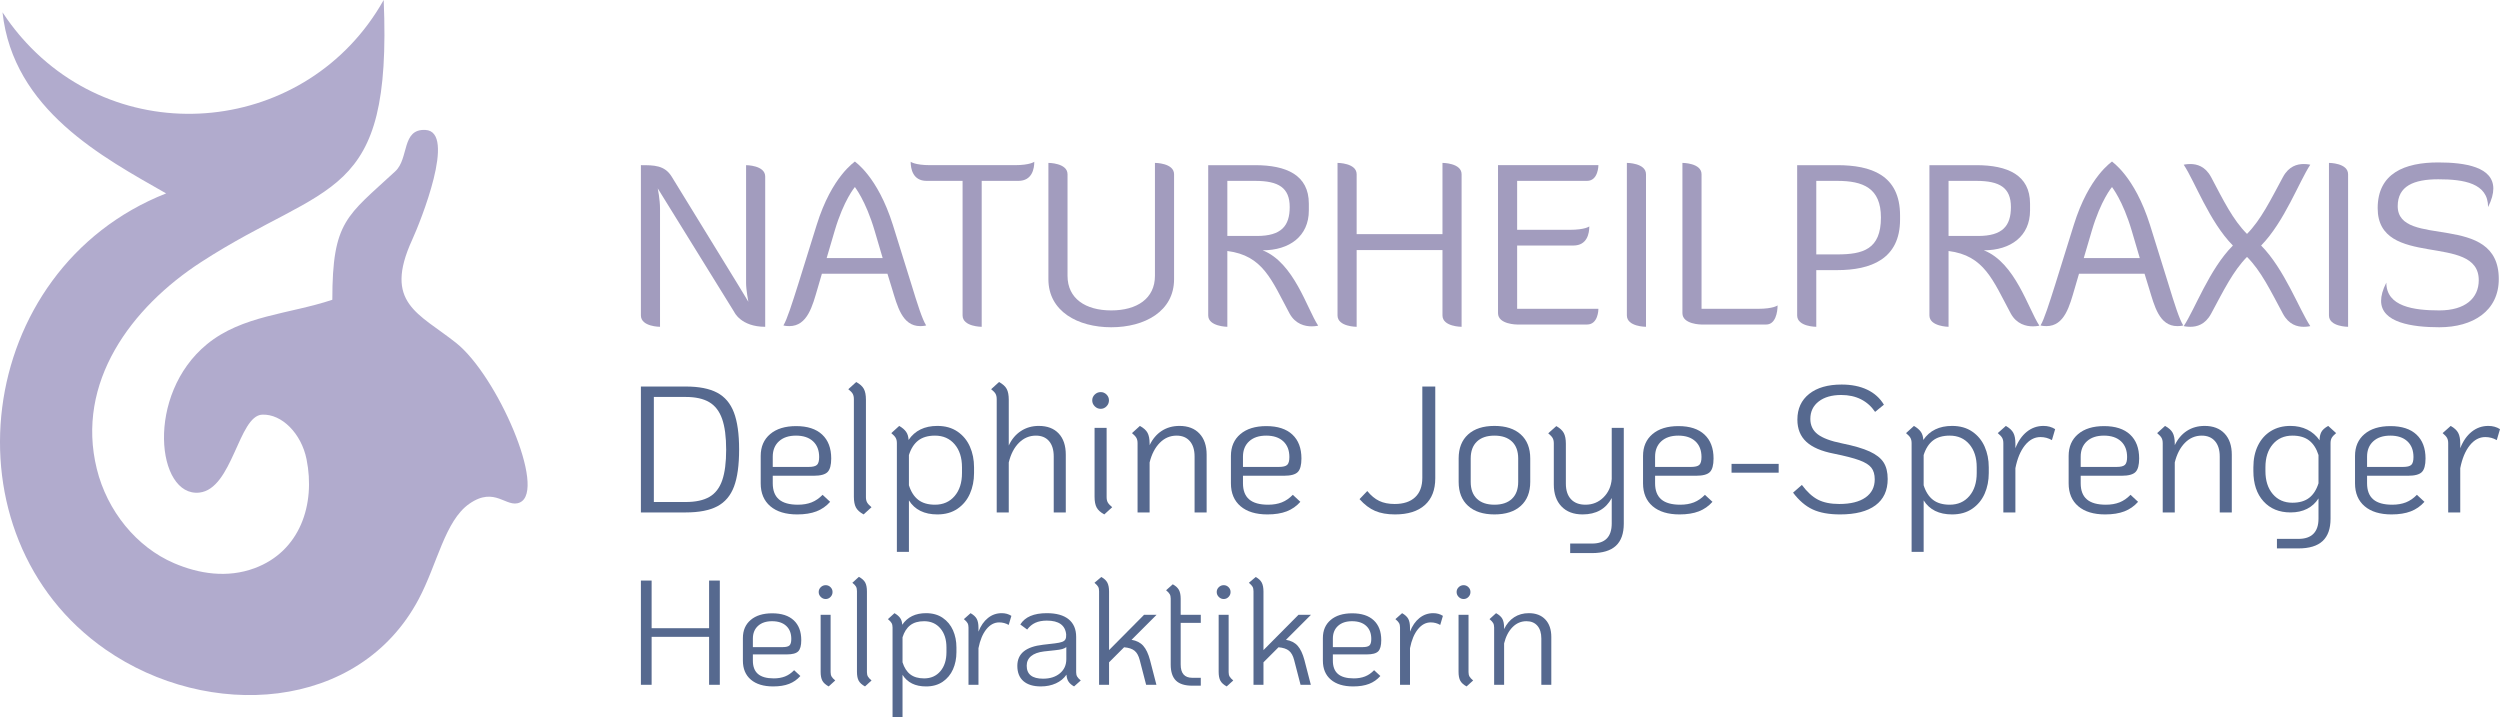 <?xml version="1.0" encoding="UTF-8"?>
<!-- Creator: CorelDRAW 2021.5 -->
<svg xmlns="http://www.w3.org/2000/svg" xmlns:xlink="http://www.w3.org/1999/xlink" xmlns:xodm="http://www.corel.com/coreldraw/odm/2003" xml:space="preserve" width="125.564mm" height="36.032mm" version="1.1" shape-rendering="geometricPrecision" text-rendering="geometricPrecision" image-rendering="optimizeQuality" fill-rule="evenodd" clip-rule="evenodd" viewBox="0 0 12556.4 3603.19">
 <g id="Ebene_x0020_1">
  <g id="_2115608447216">
   <path fill="#B1ABCD" d="M12.58 61.75c1.7,2.59 3.43,5.13 5.14,7.7 23.89,36.09 49.81,70.72 77.61,103.71l3.26 3.85c3.15,3.71 6.31,7.42 9.51,11.08 507.19,583.62 1438.86,485.34 1817.92,-186.17l1.16 -1.91c42.52,1019.96 -278.94,903.12 -916.16,1315.72 -352.5,228.23 -631.81,605.22 -524.81,1039.39 51.99,210.92 199.13,392.43 387.8,473.4 124.85,53.58 267.24,76.17 404.7,25.25 228.09,-84.49 306.82,-319.95 260.93,-547.28 -26.02,-128.92 -124.05,-228.4 -223.13,-223.81 -118.72,5.5 -148.26,373.22 -315.24,391.4 -214.23,23.33 -272.1,-491.33 38.65,-745.57 176.8,-144.66 412.3,-150.54 629.23,-222.85 0,-396.67 73.13,-419.86 316.34,-645.42 69.75,-64.68 30.27,-213.67 151.18,-207.6 157.71,7.9 -24.94,460.96 -66.8,552.48 -145.3,317.65 33.25,367.99 220.86,517.07 206.41,164.03 456.76,739.74 320.42,801.47 -68.07,30.82 -123.96,-84.35 -254.33,6.86 -122,85.36 -160.1,301.34 -253.55,477.86 -300.55,567.7 -1059.1,610.68 -1572.35,254.37 -822.36,-570.88 -665.03,-1908.84 303.39,-2291.39 -317.18,-181.22 -768.06,-418.91 -821.73,-909.61z"></path>
   <path fill="#56698F" fill-rule="nonzero" d="M3218.95 1941.31l224.97 0c66.25,0 118.8,10.24 157.65,30.72 38.85,20.48 67.01,53.61 84.48,99.39 17.47,45.77 26.2,107.81 26.2,186.11 0,78.91 -8.58,141.1 -25.75,186.57 -17.16,45.48 -45.17,78.45 -84.02,98.93 -38.85,20.48 -91.71,30.72 -158.56,30.72l-224.97 0 0 -632.44zm224.97 580.04c49.99,0 89.74,-8.58 119.26,-25.75 29.51,-17.17 50.89,-44.87 64.14,-83.12 13.25,-38.25 19.88,-89.6 19.88,-154.04 0,-64.45 -6.78,-115.95 -20.33,-154.5 -13.55,-38.55 -35.08,-66.56 -64.6,-84.02 -29.51,-17.47 -68.96,-26.2 -118.35,-26.2l-159.92 0 0 527.63 159.92 0z"></path>
   <path id="_1" fill="#56698F" fill-rule="nonzero" d="M4007.69 2534.9c25.9,0 48.79,-3.91 68.66,-11.74 19.88,-7.84 38.25,-20.48 55.12,-37.95l37.94 35.23c-19.27,21.69 -42.16,37.65 -68.66,47.89 -26.5,10.24 -58.73,15.36 -96.67,15.36 -57.83,0 -102.85,-13.7 -135.08,-41.11 -32.22,-27.41 -48.33,-65.8 -48.33,-115.19l0 -137.33c0,-46.38 15.81,-82.97 47.43,-109.78 31.62,-26.8 75.14,-40.2 130.55,-40.2 56.62,0 100.14,14.15 130.56,42.46 30.41,28.31 45.62,68.37 45.62,120.17 0,33.12 -6.17,55.86 -18.52,68.21 -12.35,12.35 -35.38,18.52 -69.11,18.52l-206 0 0 37.95c0,36.14 10.39,63.09 31.17,80.86 20.78,17.77 52.55,26.65 95.32,26.65zm-9.94 -346.94c-36.14,0 -64.6,9.49 -85.38,28.46 -20.78,18.98 -31.17,44.73 -31.17,77.25l0 51.5 180.7 0c20.48,0 34.33,-3.46 41.56,-10.39 7.23,-6.93 10.84,-20.03 10.84,-39.3 0,-33.73 -10.24,-60.08 -30.72,-79.06 -20.48,-18.97 -49.09,-28.46 -85.83,-28.46z"></path>
   <path id="_2" fill="#56698F" fill-rule="nonzero" d="M4337.46 2583.69c-18.67,-10.24 -31.47,-21.84 -38.4,-34.79 -6.93,-12.95 -10.39,-30.86 -10.39,-53.75l0 -489.69c0,-11.44 -1.96,-20.63 -5.87,-27.56 -3.92,-6.92 -11.3,-14.6 -22.14,-23.03l39.75 -36.14c18.68,10.24 31.48,21.83 38.4,34.78 6.93,12.95 10.39,30.87 10.39,53.76l0 489.68c0,10.85 1.96,19.73 5.88,26.66 3.91,6.92 11.29,14.9 22.13,23.94l-39.75 36.14z"></path>
   <path id="_3" fill="#56698F" fill-rule="nonzero" d="M4707.88 2139.18c39.76,0 73.49,9.48 101.19,28.46 27.71,18.97 48.49,44.12 62.34,75.44 13.86,31.32 20.78,65.95 20.78,103.9l0 28.91c0,37.94 -6.92,72.58 -20.78,103.9 -13.85,31.32 -34.63,56.47 -62.34,75.44 -27.7,18.97 -61.43,28.46 -101.19,28.46 -65.65,0 -113.23,-23.49 -142.75,-70.47l0 258.39 -60.53 0 0 -545.7c0,-10.84 -1.96,-19.73 -5.87,-26.65 -3.92,-6.93 -11.3,-14.91 -22.14,-23.94l39.75 -36.14c15.66,9.03 27.26,18.97 34.79,29.81 7.53,10.84 11.59,24.39 12.2,40.66 31.92,-46.98 80.1,-70.47 144.55,-70.47zm123.78 207.8c0,-48.19 -12.35,-86.74 -37.04,-115.65 -24.7,-28.91 -57.53,-43.37 -98.48,-43.37 -34.94,0 -62.95,8.14 -84.03,24.4 -21.08,16.26 -36.74,40.65 -46.98,73.18l0 151.78c10.24,32.53 25.9,56.92 46.98,73.19 21.08,16.26 49.09,24.39 84.03,24.39 40.95,0 73.78,-14.46 98.48,-43.37 24.69,-28.91 37.04,-67.46 37.04,-115.64l0 -28.91z"></path>
   <path id="_4" fill="#56698F" fill-rule="nonzero" d="M5217.44 2139.18c42.77,0 76.05,12.64 99.84,37.94 23.79,25.3 35.69,60.84 35.69,106.61l0 290.02 -60.54 0 0 -280.98c0,-33.13 -7.83,-58.88 -23.49,-77.25 -15.66,-18.37 -37.64,-27.56 -65.95,-27.56 -32.53,0 -60.84,11.9 -84.93,35.69 -24.09,23.79 -41.26,56.77 -51.5,98.93l0 251.17 -60.53 0 0 -568.29c0,-11.44 -1.96,-20.63 -5.87,-27.56 -3.92,-6.92 -11.3,-14.6 -22.14,-23.03l39.75 -36.14c18.68,10.24 31.48,21.83 38.4,34.78 6.93,12.95 10.39,30.87 10.39,53.76l0 230.39c14.46,-31.33 34.79,-55.57 60.99,-72.73 26.2,-17.17 56.16,-25.75 89.89,-25.75z"></path>
   <path id="_5" fill="#56698F" fill-rule="nonzero" d="M5528.24 2053.35c-11.44,0 -21.38,-4.22 -29.81,-12.65 -8.44,-8.44 -12.65,-18.37 -12.65,-29.82 0,-11.44 4.21,-21.23 12.65,-29.36 8.43,-8.13 18.37,-12.2 29.81,-12.2 11.45,0 21.23,4.07 29.36,12.2 8.14,8.13 12.2,17.92 12.2,29.36 0,11.45 -4.06,21.38 -12.2,29.82 -8.13,8.43 -17.91,12.65 -29.36,12.65zm18.07 530.34c-18.67,-10.24 -31.47,-21.84 -38.4,-34.79 -6.92,-12.95 -10.39,-30.86 -10.39,-53.75l0 -346.04 60.54 0 0 347.84c0,10.85 1.95,19.73 5.87,26.66 3.91,6.92 11.29,14.9 22.13,23.94l-39.75 36.14z"></path>
   <path id="_6" fill="#56698F" fill-rule="nonzero" d="M5923.97 2139.18c42.76,0 76.19,12.8 100.29,38.39 24.09,25.6 36.14,60.99 36.14,106.16l0 290.02 -60.54 0 0 -280.98c0,-33.13 -7.98,-58.88 -23.94,-77.25 -15.96,-18.37 -38.1,-27.56 -66.41,-27.56 -32.52,0 -60.68,12.05 -84.47,36.14 -23.79,24.1 -40.81,56.92 -51.05,98.48l0 251.17 -60.53 0 0 -347.84c0,-10.84 -1.96,-19.73 -5.87,-26.65 -3.92,-6.93 -11.3,-14.91 -22.14,-23.94l39.75 -36.14c18.68,10.24 31.48,21.83 38.4,34.78 6.93,12.95 10.39,30.87 10.39,53.76l0 8.13c15.06,-31.32 35.39,-55.26 60.99,-71.83 25.6,-16.56 55.26,-24.84 88.99,-24.84z"></path>
   <path id="_7" fill="#56698F" fill-rule="nonzero" d="M6369.39 2534.9c25.9,0 48.79,-3.91 68.66,-11.74 19.88,-7.84 38.25,-20.48 55.12,-37.95l37.94 35.23c-19.27,21.69 -42.16,37.65 -68.66,47.89 -26.5,10.24 -58.73,15.36 -96.67,15.36 -57.83,0 -102.85,-13.7 -135.08,-41.11 -32.22,-27.41 -48.33,-65.8 -48.33,-115.19l0 -137.33c0,-46.38 15.81,-82.97 47.43,-109.78 31.62,-26.8 75.14,-40.2 130.55,-40.2 56.62,0 100.14,14.15 130.56,42.46 30.41,28.31 45.62,68.37 45.62,120.17 0,33.12 -6.17,55.86 -18.52,68.21 -12.35,12.35 -35.38,18.52 -69.11,18.52l-206 0 0 37.95c0,36.14 10.39,63.09 31.17,80.86 20.78,17.77 52.55,26.65 95.32,26.65zm-9.94 -346.94c-36.14,0 -64.6,9.49 -85.38,28.46 -20.78,18.98 -31.17,44.73 -31.17,77.25l0 51.5 180.7 0c20.48,0 34.33,-3.46 41.56,-10.39 7.23,-6.93 10.84,-20.03 10.84,-39.3 0,-33.73 -10.24,-60.08 -30.72,-79.06 -20.48,-18.97 -49.09,-28.46 -85.83,-28.46z"></path>
   <path id="_8" fill="#56698F" fill-rule="nonzero" d="M7006.34 2583.69c-39.15,0 -72.43,-5.87 -99.83,-17.62 -27.41,-11.74 -53.46,-31.47 -78.16,-59.18l38.85 -40.65c18.68,22.88 38.7,39.45 60.09,49.69 21.38,10.24 47.13,15.36 77.24,15.36 44.57,0 78.91,-11.3 103,-33.88 24.09,-22.59 36.14,-54.97 36.14,-97.13l0 -458.97 65.05 0 0 460.78c0,58.42 -17.47,103.3 -52.4,134.62 -34.94,31.32 -84.93,46.98 -149.98,46.98z"></path>
   <path id="_9" fill="#56698F" fill-rule="nonzero" d="M7505.96 2583.69c-56.62,0 -100.74,-14.31 -132.36,-42.92 -31.62,-28.61 -47.43,-68.81 -47.43,-120.61l0 -117.45c0,-51.8 15.81,-92.01 47.43,-120.62 31.62,-28.61 75.74,-42.91 132.36,-42.91 56.62,0 100.74,14.3 132.36,42.91 31.62,28.61 47.43,68.82 47.43,120.62l0 117.45c0,51.8 -15.81,92 -47.43,120.61 -31.62,28.61 -75.74,42.92 -132.36,42.92zm0 -48.79c37.95,0 67.31,-9.94 88.09,-29.81 20.78,-19.88 31.17,-48.19 31.17,-84.93l0 -117.45c0,-36.75 -10.39,-65.05 -31.17,-84.93 -20.78,-19.88 -50.14,-29.82 -88.09,-29.82 -37.94,0 -67.31,9.94 -88.09,29.82 -20.78,19.88 -31.17,48.18 -31.17,84.93l0 117.45c0,36.74 10.39,65.05 31.17,84.93 20.78,19.87 50.15,29.81 88.09,29.81z"></path>
   <path id="_10" fill="#56698F" fill-rule="nonzero" d="M8155.57 2149.11l0 480.66c0,49.99 -13.26,87.18 -39.76,111.58 -26.5,24.39 -66.55,36.59 -120.16,36.59l-109.32 0 0 -47.89 109.32 0c66.25,0 99.38,-33.73 99.38,-101.19l0 -127.39c-29.51,54.81 -78.3,82.22 -146.36,82.22 -45.18,0 -80.56,-13.4 -106.16,-40.21 -25.6,-26.8 -38.4,-63.39 -38.4,-109.77l0 -206.9c0,-10.84 -1.96,-19.72 -5.87,-26.65 -3.92,-6.93 -11.29,-14.91 -22.14,-23.94l40.66 -36.14c18.07,10.24 30.57,21.83 37.5,34.78 6.92,12.95 10.39,30.87 10.39,53.76l0 200.57c0,33.73 8.58,59.78 25.74,78.15 17.17,18.37 41.41,27.56 72.73,27.56 35.54,0 65.66,-12.2 90.35,-36.59 24.7,-24.39 38.55,-55.26 41.56,-92.61l0 -256.59 60.54 0z"></path>
   <path id="_11" fill="#56698F" fill-rule="nonzero" d="M8439.26 2534.9c25.9,0 48.79,-3.91 68.66,-11.74 19.88,-7.84 38.25,-20.48 55.12,-37.95l37.94 35.23c-19.27,21.69 -42.16,37.65 -68.66,47.89 -26.5,10.24 -58.73,15.36 -96.67,15.36 -57.83,0 -102.85,-13.7 -135.08,-41.11 -32.22,-27.41 -48.33,-65.8 -48.33,-115.19l0 -137.33c0,-46.38 15.81,-82.97 47.43,-109.78 31.62,-26.8 75.14,-40.2 130.55,-40.2 56.62,0 100.14,14.15 130.56,42.46 30.41,28.31 45.62,68.37 45.62,120.17 0,33.12 -6.17,55.86 -18.52,68.21 -12.35,12.35 -35.38,18.52 -69.11,18.52l-206 0 0 37.95c0,36.14 10.39,63.09 31.17,80.86 20.78,17.77 52.55,26.65 95.32,26.65zm-9.94 -346.94c-36.14,0 -64.6,9.49 -85.38,28.46 -20.78,18.98 -31.17,44.73 -31.17,77.25l0 51.5 180.7 0c20.48,0 34.33,-3.46 41.56,-10.39 7.23,-6.93 10.84,-20.03 10.84,-39.3 0,-33.73 -10.24,-60.08 -30.72,-79.06 -20.48,-18.97 -49.09,-28.46 -85.83,-28.46z"></path>
   <polygon id="_12" fill="#56698F" fill-rule="nonzero" points="8696.75,2329.81 8933.46,2329.81 8933.46,2374.08 8696.75,2374.08 "></polygon>
   <path id="_13" fill="#56698F" fill-rule="nonzero" d="M9241.54 2583.69c-55.41,0 -101.03,-8.28 -136.87,-24.85 -35.84,-16.56 -68.82,-44.72 -98.93,-84.47l44.27 -38.85c25.9,34.93 52.85,59.63 80.86,74.08 28.01,14.46 63.69,21.69 107.06,21.69 56.62,0 100.44,-10.85 131.46,-32.53 31.02,-21.68 46.53,-52.1 46.53,-91.25 0,-24.7 -5.73,-44.27 -17.17,-58.73 -11.44,-14.45 -31.62,-26.95 -60.53,-37.49 -28.91,-10.54 -71.68,-21.53 -128.3,-32.98 -62.04,-12.04 -107.96,-31.92 -137.78,-59.63 -29.81,-27.7 -44.72,-64.75 -44.72,-111.13 0,-54.81 19.73,-97.87 59.18,-129.19 39.45,-31.32 93.81,-46.98 163.08,-46.98 49.39,0 92.15,8.58 128.29,25.74 36.14,17.17 64.15,42.32 84.02,75.45l-44.27 36.13c-18.67,-27.7 -42.31,-48.78 -70.92,-63.24 -28.61,-14.45 -61.59,-21.68 -98.93,-21.68 -47.58,0 -85.38,10.84 -113.39,32.52 -28.01,21.69 -42.01,50.9 -42.01,87.64 0,32.53 12.35,58.27 37.04,77.25 24.7,18.97 65.36,34.18 121.97,45.62 59.63,12.05 105.86,25.6 138.69,40.66 32.82,15.06 56.16,33.28 70.02,54.66 13.85,21.38 20.78,49.24 20.78,83.57 0,57.83 -20.48,101.95 -61.44,132.36 -40.96,30.42 -100.29,45.63 -177.99,45.63z"></path>
   <path id="_14" fill="#56698F" fill-rule="nonzero" d="M9804.41 2139.18c39.76,0 73.49,9.48 101.19,28.46 27.71,18.97 48.49,44.12 62.34,75.44 13.86,31.32 20.78,65.95 20.78,103.9l0 28.91c0,37.94 -6.92,72.58 -20.78,103.9 -13.85,31.32 -34.63,56.47 -62.34,75.44 -27.7,18.97 -61.43,28.46 -101.19,28.46 -65.65,0 -113.23,-23.49 -142.75,-70.47l0 258.39 -60.53 0 0 -545.7c0,-10.84 -1.96,-19.73 -5.87,-26.65 -3.92,-6.93 -11.3,-14.91 -22.14,-23.94l39.75 -36.14c15.66,9.03 27.26,18.97 34.79,29.81 7.53,10.84 11.59,24.39 12.2,40.66 31.92,-46.98 80.1,-70.47 144.55,-70.47zm123.78 207.8c0,-48.19 -12.35,-86.74 -37.04,-115.65 -24.7,-28.91 -57.53,-43.37 -98.48,-43.37 -34.94,0 -62.95,8.14 -84.03,24.4 -21.08,16.26 -36.74,40.65 -46.98,73.18l0 151.78c10.24,32.53 25.9,56.92 46.98,73.19 21.08,16.26 49.09,24.39 84.03,24.39 40.95,0 73.78,-14.46 98.48,-43.37 24.69,-28.91 37.04,-67.46 37.04,-115.64l0 -28.91z"></path>
   <path id="_15" fill="#56698F" fill-rule="nonzero" d="M10263.38 2139.18c22.28,0 41.86,5.42 58.72,16.26l-16.26 55.11c-17.47,-10.24 -36.74,-15.36 -57.82,-15.36 -29.52,0 -55.42,13.86 -77.7,41.56 -22.29,27.71 -38.25,65.96 -47.89,114.74l0 222.26 -60.53 0 0 -347.84c0,-10.84 -1.96,-19.73 -5.87,-26.65 -3.92,-6.93 -11.3,-14.91 -22.14,-23.94l40.66 -36.14c18.07,10.24 30.57,21.83 37.49,34.78 6.93,12.95 10.39,30.87 10.39,53.76l0 23.49c13.86,-35.54 32.98,-63.1 57.37,-82.67 24.4,-19.58 52.25,-29.36 83.58,-29.36z"></path>
   <path id="_16" fill="#56698F" fill-rule="nonzero" d="M11072.89 2139.18c42.76,0 76.19,12.8 100.29,38.39 24.09,25.6 36.14,60.99 36.14,106.16l0 290.02 -60.54 0 0 -280.98c0,-33.13 -7.98,-58.88 -23.94,-77.25 -15.96,-18.37 -38.1,-27.56 -66.41,-27.56 -32.52,0 -60.68,12.05 -84.47,36.14 -23.79,24.1 -40.81,56.92 -51.05,98.48l0 251.17 -60.53 0 0 -347.84c0,-10.84 -1.96,-19.73 -5.87,-26.65 -3.92,-6.93 -11.3,-14.91 -22.14,-23.94l39.75 -36.14c18.68,10.24 31.48,21.83 38.4,34.78 6.93,12.95 10.39,30.87 10.39,53.76l0 8.13c15.06,-31.32 35.39,-55.26 60.99,-71.83 25.6,-16.56 55.26,-24.84 88.99,-24.84z"></path>
   <path id="_17" fill="#56698F" fill-rule="nonzero" d="M11733.33 2175.32c-10.84,9.03 -18.22,17.01 -22.13,23.94 -3.92,6.92 -5.88,15.81 -5.88,26.65l0 379.46c0,49.99 -13.25,87.34 -39.75,112.03 -26.5,24.7 -66.86,37.05 -121.07,37.05l-108.41 0 0 -47.89 108.41 0c33.13,0 58.13,-8.58 74.99,-25.75 16.87,-17.16 25.3,-42.31 25.3,-75.44l0 -102.09c-14.45,22.89 -33.58,40.35 -57.37,52.4 -23.79,12.05 -51.35,18.07 -82.67,18.07 -57.22,0 -102.69,-18.67 -136.42,-56.02 -33.73,-37.34 -50.6,-87.93 -50.6,-151.78l0 -18.97c0,-41.56 7.68,-78 23.04,-109.32 15.36,-31.33 37.04,-55.57 65.05,-72.73 28.01,-17.17 60.68,-25.75 98.03,-25.75 31.32,0 59.48,6.17 84.47,18.52 25,12.34 45.63,30.26 61.89,53.75 0,-16.26 2.86,-29.96 8.59,-41.1 5.72,-11.15 17.31,-21.54 34.78,-31.17l39.75 36.14zm-219.54 349.64c34.93,0 62.94,-8.13 84.02,-24.39 21.08,-16.26 36.74,-40.66 46.98,-73.18l0 -141.85c-10.24,-32.53 -25.9,-56.92 -46.98,-73.18 -21.08,-16.26 -49.09,-24.4 -84.02,-24.4 -40.96,0 -73.79,14.46 -98.48,43.37 -24.7,28.91 -37.05,67.46 -37.05,115.65l0 18.97c0,48.19 12.35,86.73 37.05,115.65 24.69,28.91 57.52,43.36 98.48,43.36z"></path>
   <path id="_18" fill="#56698F" fill-rule="nonzero" d="M12015.22 2534.9c25.9,0 48.79,-3.91 68.66,-11.74 19.88,-7.84 38.25,-20.48 55.12,-37.95l37.94 35.23c-19.27,21.69 -42.16,37.65 -68.66,47.89 -26.5,10.24 -58.73,15.36 -96.67,15.36 -57.83,0 -102.85,-13.7 -135.08,-41.11 -32.22,-27.41 -48.33,-65.8 -48.33,-115.19l0 -137.33c0,-46.38 15.81,-82.97 47.43,-109.78 31.62,-26.8 75.14,-40.2 130.55,-40.2 56.62,0 100.14,14.15 130.56,42.46 30.41,28.31 45.62,68.37 45.62,120.17 0,33.12 -6.17,55.86 -18.52,68.21 -12.35,12.35 -35.38,18.52 -69.11,18.52l-206 0 0 37.95c0,36.14 10.39,63.09 31.17,80.86 20.78,17.77 52.55,26.65 95.32,26.65zm-9.94 -346.94c-36.14,0 -64.6,9.49 -85.38,28.46 -20.78,18.98 -31.17,44.73 -31.17,77.25l0 51.5 180.7 0c20.48,0 34.33,-3.46 41.56,-10.39 7.23,-6.93 10.84,-20.03 10.84,-39.3 0,-33.73 -10.24,-60.08 -30.72,-79.06 -20.48,-18.97 -49.09,-28.46 -85.83,-28.46z"></path>
   <path id="_19" fill="#56698F" fill-rule="nonzero" d="M12497.68 2139.18c22.28,0 41.86,5.42 58.72,16.26l-16.26 55.11c-17.47,-10.24 -36.74,-15.36 -57.82,-15.36 -29.52,0 -55.42,13.86 -77.7,41.56 -22.29,27.71 -38.25,65.96 -47.89,114.74l0 222.26 -60.53 0 0 -347.84c0,-10.84 -1.96,-19.73 -5.87,-26.65 -3.92,-6.93 -11.3,-14.91 -22.14,-23.94l40.66 -36.14c18.07,10.24 30.57,21.83 37.49,34.78 6.93,12.95 10.39,30.87 10.39,53.76l0 23.49c13.86,-35.54 32.98,-63.1 57.37,-82.67 24.4,-19.58 52.25,-29.36 83.58,-29.36z"></path>
   <path id="_20" fill="#56698F" fill-rule="nonzero" d="M10576.88 2534.9c25.9,0 48.79,-3.91 68.66,-11.74 19.88,-7.84 38.25,-20.48 55.12,-37.95l37.94 35.23c-19.27,21.69 -42.16,37.65 -68.66,47.89 -26.5,10.24 -58.73,15.36 -96.67,15.36 -57.83,0 -102.85,-13.7 -135.08,-41.11 -32.22,-27.41 -48.33,-65.8 -48.33,-115.19l0 -137.33c0,-46.38 15.81,-82.97 47.43,-109.78 31.62,-26.8 75.14,-40.2 130.55,-40.2 56.62,0 100.14,14.15 130.56,42.46 30.41,28.31 45.62,68.37 45.62,120.17 0,33.12 -6.17,55.86 -18.52,68.21 -12.35,12.35 -35.38,18.52 -69.11,18.52l-206 0 0 37.95c0,36.14 10.39,63.09 31.17,80.86 20.78,17.77 52.55,26.65 95.32,26.65zm-9.94 -346.94c-36.14,0 -64.6,9.49 -85.38,28.46 -20.78,18.98 -31.17,44.73 -31.17,77.25l0 51.5 180.7 0c20.48,0 34.33,-3.46 41.56,-10.39 7.23,-6.93 10.84,-20.03 10.84,-39.3 0,-33.73 -10.24,-60.08 -30.72,-79.06 -20.48,-18.97 -49.09,-28.46 -85.83,-28.46z"></path>
   <polygon fill="#56698F" fill-rule="nonzero" points="3218.95,2915.88 3272.8,2915.88 3272.8,3155.2 3561.48,3155.2 3561.48,2915.88 3615.33,2915.88 3615.33,3439.4 3561.48,3439.4 3561.48,3198.58 3272.8,3198.58 3272.8,3439.4 3218.95,3439.4 "></polygon>
   <path id="_1_0" fill="#56698F" fill-rule="nonzero" d="M3886.07 3407.24c21.44,0 40.38,-3.24 56.84,-9.72 16.45,-6.48 31.66,-16.95 45.62,-31.41l31.41 29.16c-15.96,17.95 -34.9,31.17 -56.84,39.64 -21.94,8.48 -48.61,12.72 -80.02,12.72 -47.87,0 -85.14,-11.35 -111.81,-34.03 -26.68,-22.69 -40.02,-54.47 -40.02,-95.36l0 -113.68c0,-38.39 13.09,-68.68 39.27,-90.87 26.17,-22.18 62.2,-33.28 108.07,-33.28 46.87,0 82.89,11.72 108.07,35.15 25.18,23.44 37.77,56.59 37.77,99.47 0,27.43 -5.11,46.25 -15.34,56.47 -10.22,10.22 -29.29,15.33 -57.21,15.33l-170.52 0 0 31.41c0,29.92 8.6,52.23 25.8,66.94 17.21,14.71 43.51,22.06 78.91,22.06zm-8.23 -287.19c-29.92,0 -53.47,7.85 -70.68,23.56 -17.2,15.71 -25.8,37.02 -25.8,63.94l0 42.63 149.58 0c16.95,0 28.42,-2.86 34.4,-8.6 5.99,-5.73 8.98,-16.58 8.98,-32.53 0,-27.92 -8.48,-49.73 -25.43,-65.44 -16.95,-15.71 -40.64,-23.56 -71.05,-23.56z"></path>
   <path id="_2_1" fill="#56698F" fill-rule="nonzero" d="M4147.08 3008.62c-9.47,0 -17.7,-3.49 -24.68,-10.48 -6.98,-6.98 -10.47,-15.2 -10.47,-24.68 0,-9.47 3.49,-17.57 10.47,-24.3 6.98,-6.73 15.21,-10.1 24.68,-10.1 9.47,0 17.57,3.37 24.3,10.1 6.74,6.73 10.1,14.83 10.1,24.3 0,9.48 -3.36,17.7 -10.1,24.68 -6.73,6.99 -14.83,10.48 -24.3,10.48zm14.96 439.01c-15.46,-8.48 -26.06,-18.08 -31.79,-28.8 -5.73,-10.72 -8.6,-25.55 -8.6,-44.5l0 -286.44 50.11 0 0 287.94c0,8.97 1.62,16.33 4.86,22.06 3.24,5.74 9.35,12.34 18.32,19.82l-32.9 29.92z"></path>
   <path id="_3_2" fill="#56698F" fill-rule="nonzero" d="M4344.52 3447.63c-15.45,-8.48 -26.05,-18.08 -31.78,-28.8 -5.73,-10.72 -8.6,-25.55 -8.6,-44.5l0 -405.35c0,-9.48 -1.62,-17.08 -4.86,-22.81 -3.24,-5.74 -9.35,-12.09 -18.33,-19.07l32.91 -29.92c15.46,8.48 26.05,18.07 31.79,28.79 5.73,10.72 8.6,25.56 8.6,44.5l0 405.36c0,8.97 1.62,16.33 4.86,22.06 3.24,5.74 9.35,12.34 18.32,19.82l-32.91 29.92z"></path>
   <path id="_4_3" fill="#56698F" fill-rule="nonzero" d="M4651.16 3079.66c32.91,0 60.83,7.86 83.77,23.56 22.93,15.71 40.13,36.53 51.6,62.45 11.47,25.93 17.2,54.6 17.2,86.01l0 23.93c0,31.41 -5.73,60.08 -17.2,86.01 -11.47,25.93 -28.67,46.74 -51.6,62.45 -22.94,15.7 -50.86,23.56 -83.77,23.56 -54.34,0 -93.73,-19.45 -118.16,-58.34l0 213.9 -50.11 0 0 -451.73c0,-8.97 -1.62,-16.33 -4.86,-22.06 -3.24,-5.73 -9.35,-12.34 -18.33,-19.82l32.91 -29.92c12.96,7.48 22.56,15.71 28.79,24.69 6.24,8.97 9.6,20.19 10.1,33.65 26.43,-38.89 66.31,-58.34 119.66,-58.34zm102.46 172.02c0,-39.89 -10.22,-71.8 -30.66,-95.73 -20.44,-23.93 -47.61,-35.9 -81.52,-35.9 -28.92,0 -52.1,6.73 -69.55,20.19 -17.45,13.47 -30.42,33.66 -38.89,60.58l0 125.65c8.47,26.92 21.44,47.12 38.89,60.58 17.45,13.46 40.63,20.19 69.55,20.19 33.91,0 61.08,-11.97 81.52,-35.9 20.44,-23.93 30.66,-55.84 30.66,-95.73l0 -23.93z"></path>
   <path id="_5_4" fill="#56698F" fill-rule="nonzero" d="M5031.09 3079.66c18.45,0 34.65,4.49 48.61,13.47l-13.46 45.62c-14.46,-8.48 -30.42,-12.72 -47.87,-12.72 -24.43,0 -45.87,11.47 -64.31,34.41 -18.45,22.93 -31.67,54.59 -39.64,94.98l0 183.98 -50.11 0 0 -287.94c0,-8.97 -1.62,-16.33 -4.86,-22.06 -3.24,-5.73 -9.35,-12.34 -18.33,-19.82l33.66 -29.92c14.96,8.48 25.3,18.08 31.04,28.8 5.73,10.72 8.6,25.55 8.6,44.5l0 19.44c11.46,-29.41 27.3,-52.22 47.49,-68.43 20.19,-16.2 43.25,-24.31 69.18,-24.31z"></path>
   <path id="_6_5" fill="#56698F" fill-rule="nonzero" d="M5405.03 3375.83c0,8.97 1.62,16.33 4.86,22.06 3.24,5.74 9.35,12.34 18.33,19.82l-33.66 29.92c-12.46,-6.98 -21.69,-14.96 -27.67,-23.94 -5.98,-8.97 -9.48,-20.69 -10.47,-35.15 -12.97,18.95 -30.67,33.53 -53.1,43.76 -22.44,10.22 -47.62,15.33 -75.54,15.33 -37.89,0 -67.06,-8.85 -87.5,-26.55 -20.44,-17.7 -30.67,-43.26 -30.67,-76.66 0,-30.91 10.72,-55.1 32.16,-72.55 21.44,-17.45 53.85,-28.67 97.23,-33.65l58.33 -6.73c16.46,-2 28.8,-4.49 37.02,-7.48 8.23,-2.99 13.84,-7.36 16.83,-13.09 2.99,-5.73 4.24,-13.84 3.74,-24.31 -4.49,-46.37 -36.89,-69.55 -97.22,-69.55 -22.44,0 -41.64,3.61 -57.59,10.84 -15.96,7.23 -29.67,18.58 -41.14,34.03l-34.4 -25.43c23.44,-37.89 67.81,-56.84 133.13,-56.84 47.86,0 84.38,10.23 109.56,30.67 25.18,20.44 37.77,49.86 37.77,88.25l0 177.25zm-166.03 32.91c34.9,0 63.07,-8.98 84.51,-26.93 21.44,-17.95 32.16,-41.63 32.16,-71.05l0 -60.58c-5.98,4.49 -13.21,7.86 -21.69,10.1 -8.48,2.24 -20.19,4.11 -35.15,5.61l-55.34 5.98c-28.42,3.49 -49.99,11.35 -64.7,23.56 -14.7,12.22 -22.06,28.3 -22.06,48.24 0,43.38 27.42,65.07 82.27,65.07z"></path>
   <path id="_7_6" fill="#56698F" fill-rule="nonzero" d="M5683.25 3213.54c24.93,3.99 44.5,13.96 58.71,29.91 14.21,15.96 25.55,39.89 34.03,71.8l32.16 124.15 -51.61 0 -32.16 -124.15c-5.48,-21.44 -14.08,-37.02 -25.8,-46.74 -11.72,-9.73 -29.29,-15.58 -52.73,-17.58l-75.53 75.54 0 112.93 -50.11 0 0 -469.67c0,-9.48 -1.5,-16.96 -4.49,-22.44 -2.99,-5.49 -9.22,-12.22 -18.7,-20.19l34.41 -29.17c14.46,7.98 24.55,17.45 30.29,28.42 5.73,10.97 8.6,25.92 8.6,44.87l0 293.92 175.75 -177.25 62.82 0 -125.64 125.65z"></path>
   <path id="_8_7" fill="#56698F" fill-rule="nonzero" d="M5930.05 3128.28l0 209.41c0,44.37 19.44,66.56 58.33,66.56l42.63 0 0 39.64 -42.63 0c-37.39,0 -64.81,-8.6 -82.26,-25.8 -17.46,-17.21 -26.18,-44.01 -26.18,-80.4l0 -331.32c0,-8.97 -1.62,-16.33 -4.86,-22.06 -3.24,-5.73 -9.35,-12.34 -18.33,-19.82l33.66 -29.92c14.96,8.48 25.3,18.08 31.04,28.8 5.73,10.72 8.6,25.55 8.6,44.5l0 80.02 100.96 0 0 40.39 -100.96 0z"></path>
   <path id="_9_8" fill="#56698F" fill-rule="nonzero" d="M6146.19 3008.62c-9.47,0 -17.7,-3.49 -24.68,-10.48 -6.98,-6.98 -10.47,-15.2 -10.47,-24.68 0,-9.47 3.49,-17.57 10.47,-24.3 6.98,-6.73 15.21,-10.1 24.68,-10.1 9.47,0 17.57,3.37 24.3,10.1 6.74,6.73 10.1,14.83 10.1,24.3 0,9.48 -3.36,17.7 -10.1,24.68 -6.73,6.99 -14.83,10.48 -24.3,10.48zm14.96 439.01c-15.46,-8.48 -26.06,-18.08 -31.79,-28.8 -5.73,-10.72 -8.6,-25.55 -8.6,-44.5l0 -286.44 50.11 0 0 287.94c0,8.97 1.62,16.33 4.86,22.06 3.24,5.74 9.35,12.34 18.32,19.82l-32.9 29.92z"></path>
   <path id="_10_9" fill="#56698F" fill-rule="nonzero" d="M6458.81 3213.54c24.93,3.99 44.5,13.96 58.71,29.91 14.21,15.96 25.55,39.89 34.03,71.8l32.16 124.15 -51.61 0 -32.16 -124.15c-5.48,-21.44 -14.08,-37.02 -25.8,-46.74 -11.72,-9.73 -29.29,-15.58 -52.73,-17.58l-75.53 75.54 0 112.93 -50.11 0 0 -469.67c0,-9.48 -1.5,-16.96 -4.49,-22.44 -2.99,-5.49 -9.22,-12.22 -18.7,-20.19l34.41 -29.17c14.46,7.98 24.55,17.45 30.29,28.42 5.73,10.97 8.6,25.92 8.6,44.87l0 293.92 175.75 -177.25 62.82 0 -125.64 125.65z"></path>
   <path id="_11_10" fill="#56698F" fill-rule="nonzero" d="M6799.1 3407.24c21.44,0 40.38,-3.24 56.84,-9.72 16.45,-6.48 31.66,-16.95 45.62,-31.41l31.41 29.16c-15.96,17.95 -34.9,31.17 -56.84,39.64 -21.94,8.48 -48.61,12.72 -80.02,12.72 -47.87,0 -85.14,-11.35 -111.81,-34.03 -26.68,-22.69 -40.02,-54.47 -40.02,-95.36l0 -113.68c0,-38.39 13.09,-68.68 39.27,-90.87 26.17,-22.18 62.2,-33.28 108.07,-33.28 46.87,0 82.89,11.72 108.07,35.15 25.18,23.44 37.77,56.59 37.77,99.47 0,27.43 -5.11,46.25 -15.34,56.47 -10.22,10.22 -29.29,15.33 -57.21,15.33l-170.52 0 0 31.41c0,29.92 8.6,52.23 25.8,66.94 17.21,14.71 43.51,22.06 78.91,22.06zm-8.23 -287.19c-29.92,0 -53.47,7.85 -70.68,23.56 -17.2,15.71 -25.8,37.02 -25.8,63.94l0 42.63 149.58 0c16.95,0 28.42,-2.86 34.4,-8.6 5.99,-5.73 8.98,-16.58 8.98,-32.53 0,-27.92 -8.48,-49.73 -25.43,-65.44 -16.95,-15.71 -40.64,-23.56 -71.05,-23.56z"></path>
   <path id="_12_11" fill="#56698F" fill-rule="nonzero" d="M7198.47 3079.66c18.45,0 34.65,4.49 48.61,13.47l-13.46 45.62c-14.46,-8.48 -30.42,-12.72 -47.87,-12.72 -24.43,0 -45.87,11.47 -64.31,34.41 -18.45,22.93 -31.67,54.59 -39.64,94.98l0 183.98 -50.11 0 0 -287.94c0,-8.97 -1.62,-16.33 -4.86,-22.06 -3.24,-5.73 -9.35,-12.34 -18.33,-19.82l33.66 -29.92c14.96,8.48 25.3,18.08 31.04,28.8 5.73,10.72 8.6,25.55 8.6,44.5l0 19.44c11.46,-29.41 27.3,-52.22 47.49,-68.43 20.19,-16.2 43.25,-24.31 69.18,-24.31z"></path>
   <path id="_13_12" fill="#56698F" fill-rule="nonzero" d="M7351.04 3008.62c-9.47,0 -17.7,-3.49 -24.68,-10.48 -6.98,-6.98 -10.47,-15.2 -10.47,-24.68 0,-9.47 3.49,-17.57 10.47,-24.3 6.98,-6.73 15.21,-10.1 24.68,-10.1 9.47,0 17.57,3.37 24.3,10.1 6.74,6.73 10.1,14.83 10.1,24.3 0,9.48 -3.36,17.7 -10.1,24.68 -6.73,6.99 -14.83,10.48 -24.3,10.48zm14.96 439.01c-15.46,-8.48 -26.06,-18.08 -31.79,-28.8 -5.73,-10.72 -8.6,-25.55 -8.6,-44.5l0 -286.44 50.11 0 0 287.94c0,8.97 1.62,16.33 4.86,22.06 3.24,5.74 9.35,12.34 18.32,19.82l-32.9 29.92z"></path>
   <path id="_14_13" fill="#56698F" fill-rule="nonzero" d="M7678.62 3079.66c35.4,0 63.07,10.6 83.01,31.79 19.95,21.19 29.92,50.48 29.92,87.88l0 240.07 -50.11 0 0 -232.59c0,-27.43 -6.61,-48.74 -19.82,-63.95 -13.21,-15.21 -31.54,-22.81 -54.97,-22.81 -26.92,0 -50.23,9.97 -69.93,29.92 -19.69,19.94 -33.78,47.11 -42.25,81.52l0 207.91 -50.11 0 0 -287.94c0,-8.97 -1.62,-16.33 -4.86,-22.06 -3.24,-5.73 -9.35,-12.34 -18.33,-19.82l32.91 -29.92c15.46,8.48 26.05,18.08 31.79,28.8 5.73,10.72 8.6,25.55 8.6,44.5l0 6.73c12.46,-25.93 29.29,-45.75 50.48,-59.46 21.19,-13.71 45.75,-20.57 73.67,-20.57z"></path>
   <path fill="#A29CBE" fill-rule="nonzero" d="M3373.31 886.72c-35.44,-57.17 -89.18,-57.17 -154.36,-57.17l0 754.65c0,57.17 96.05,57.17 96.05,57.17l0 -592.28c0,-48.03 -11.43,-102.91 -11.43,-102.91l384.18 620.87c0,0 33.16,74.32 155.5,74.32l0 -754.65c0,-57.17 -96.04,-57.17 -96.04,-57.17l0 592.29c0,34.3 11.43,93.76 11.43,93.76l-52.59 -86.9 -332.74 -541.98z"></path>
   <path id="_1_14" fill="#A29CBE" fill-rule="nonzero" d="M4293.76 811.26c1.14,1.14 -115.48,72.03 -192.09,319.01l-92.62 297.29c-30.87,97.19 -56.03,177.22 -74.32,206.95 0,0 10.29,3.43 29.73,3.43 91.47,0 116.63,-102.9 141.78,-188.66l21.73 -74.32 329.3 0 22.87 74.32c26.3,85.76 50.31,188.66 141.78,188.66 19.44,0 29.73,-3.43 29.73,-3.43 -19.44,-29.73 -44.59,-109.76 -74.32,-206.95l-92.62 -297.29c-77.75,-246.98 -192.09,-317.87 -190.95,-319.01zm-101.76 348.74c45.73,-155.51 101.76,-220.68 101.76,-220.68 -1.14,0 53.74,65.17 99.48,220.68l40.02 136.06 -281.28 0 40.02 -136.06z"></path>
   <path id="_2_15" fill="#A29CBE" fill-rule="nonzero" d="M5114.73 908.45c69.75,0 80.04,-61.75 80.04,-96.05 0,0 -20.58,17.15 -98.33,17.15l-424.21 0c-77.75,0 -98.33,-17.15 -98.33,-17.15 0,34.3 10.29,96.05 80.04,96.05l180.65 0 0 675.75c0,57.17 96.05,57.17 96.05,57.17l0 -732.92 184.09 0z"></path>
   <path id="_3_16" fill="#A29CBE" fill-rule="nonzero" d="M5896.82 875.29c0,-57.17 -96.05,-57.17 -96.05,-57.17l0 567.13c0,114.34 -90.32,173.8 -219.53,173.8 -129.21,0 -219.53,-59.46 -219.53,-173.8l0 -509.96c0,-57.17 -96.05,-57.17 -96.05,-57.17l0 584.28c0,161.22 147.5,241.26 315.58,241.26 168.08,0 315.58,-80.04 315.58,-241.26l0 -527.11z"></path>
   <path id="_4_17" fill="#A29CBE" fill-rule="nonzero" d="M6573.72 1057.09l0 -34.3c0,-144.07 -113.2,-193.24 -269.84,-193.24l-235.55 0 0 754.65c0,56.03 96.05,57.17 96.05,57.17l0 -380.75c179.51,22.87 221.82,145.21 312.15,313.29 29.73,54.89 78.9,65.18 110.91,65.18 19.44,0 33.16,-3.43 33.16,-3.43 -56.03,-84.62 -121.2,-316.73 -278.99,-378.47 134.92,0 232.11,-70.89 232.11,-200.1zm-269.84 -148.64c117.77,0 173.79,34.3 173.79,131.49 0,94.9 -42.3,145.21 -164.65,145.21l-148.64 0 0 -276.7 139.5 0z"></path>
   <path id="_5_18" fill="#A29CBE" fill-rule="nonzero" d="M7244.9 1584.2c0,57.17 96.05,57.17 96.05,57.17l0 -766.08c0,-57.17 -96.05,-57.17 -96.05,-57.17l0 357.89 -431.06 0 0 -300.72c0,-57.17 -96.05,-57.17 -96.05,-57.17l0 766.08c0,57.17 96.05,57.17 96.05,57.17l0 -385.33 431.06 0 0 328.16z"></path>
   <path id="_6_19" fill="#A29CBE" fill-rule="nonzero" d="M7902.36 1233.18c69.75,0 80.04,-61.75 80.04,-96.05 0,0 -20.58,17.15 -98.33,17.15l-264.13 0 0 -245.83 351.03 0c57.17,0 57.17,-78.9 57.17,-78.9l-504.25 0 0 743.22c0,57.17 96.05,57.17 96.05,57.17l351.03 0c56.02,0 57.17,-74.32 57.17,-78.9l-408.2 0 0 -317.86 282.42 0z"></path>
   <path id="_7_20" fill="#A29CBE" fill-rule="nonzero" d="M8171.06 1584.2c0,57.17 96.05,57.17 96.05,57.17l0 -766.08c0,-57.17 -96.05,-57.17 -96.05,-57.17l0 766.08z"></path>
   <path id="_8_21" fill="#A29CBE" fill-rule="nonzero" d="M8870.83 1629.94c46.88,0 57.17,-61.74 57.17,-96.05 0,0 -20.58,17.15 -98.34,17.15l-283.56 0 0 -675.75c0,-57.17 -96.05,-57.17 -96.05,-57.17l0 754.65c0,57.17 96.05,57.17 96.05,57.17l324.73 0z"></path>
   <path id="_9_22" fill="#A29CBE" fill-rule="nonzero" d="M9026.33 1584.2c0,57.17 96.05,57.17 96.05,57.17l0 -284.7 105.19 0c168.08,0 315.58,-54.89 315.58,-253.84l0 -20.58c0,-204.67 -147.5,-252.7 -315.58,-252.7l-201.24 0 0 754.65zm201.24 -675.75c129.21,0 219.54,35.44 219.54,184.09 0,160.07 -90.33,185.23 -219.54,185.23l-105.19 0 0 -369.32 105.19 0z"></path>
   <path id="_10_23" fill="#A29CBE" fill-rule="nonzero" d="M10196.04 1057.09l0 -34.3c0,-144.07 -113.2,-193.24 -269.84,-193.24l-235.55 0 0 754.65c0,56.03 96.05,57.17 96.05,57.17l0 -380.75c179.51,22.87 221.82,145.21 312.15,313.29 29.73,54.89 78.9,65.18 110.91,65.18 19.44,0 33.16,-3.43 33.16,-3.43 -56.03,-84.62 -121.2,-316.73 -278.99,-378.47 134.92,0 232.11,-70.89 232.11,-200.1zm-269.84 -148.64c117.77,0 173.79,34.3 173.79,131.49 0,94.9 -42.3,145.21 -164.65,145.21l-148.64 0 0 -276.7 139.5 0z"></path>
   <path id="_11_24" fill="#A29CBE" fill-rule="nonzero" d="M10607.67 811.26c1.14,1.14 -115.48,72.03 -192.09,319.01l-92.62 297.29c-30.87,97.19 -56.03,177.22 -74.32,206.95 0,0 10.29,3.43 29.73,3.43 91.47,0 116.63,-102.9 141.78,-188.66l21.73 -74.32 329.3 0 22.87 74.32c26.3,85.76 50.31,188.66 141.78,188.66 19.44,0 29.73,-3.43 29.73,-3.43 -19.44,-29.73 -44.59,-109.76 -74.32,-206.95l-92.62 -297.29c-77.75,-246.98 -192.09,-317.87 -190.95,-319.01zm-101.76 348.74c45.73,-155.51 101.76,-220.68 101.76,-220.68 -1.14,0 53.74,65.17 99.48,220.68l40.02 136.06 -281.28 0 40.02 -136.06z"></path>
   <path id="_12_25" fill="#A29CBE" fill-rule="nonzero" d="M11603.58 827.27c0,0 -13.72,-3.43 -33.16,-3.43 -32.01,0 -74.32,10.29 -104.05,65.17 -64.03,118.91 -110.91,214.96 -180.66,285.85 -70.89,-70.89 -117.77,-166.94 -180.65,-285.85 -29.73,-54.88 -72.04,-65.17 -104.05,-65.17 -19.44,0 -33.16,3.43 -33.16,3.43 56.02,84.61 129.2,286.99 246.97,405.91 -117.77,117.77 -190.95,320.15 -246.97,404.76 0,0 13.72,3.43 33.16,3.43 32.01,0 74.32,-10.29 104.05,-65.17 64.03,-118.91 110.91,-214.96 180.65,-285.85 70.9,70.89 116.63,166.94 180.66,285.85 29.73,54.88 72.04,65.17 104.05,65.17 19.44,0 33.16,-3.43 33.16,-3.43 -56.02,-84.61 -130.35,-286.99 -246.97,-404.76 116.62,-118.92 190.95,-321.3 246.97,-405.91z"></path>
   <path id="_13_26" fill="#A29CBE" fill-rule="nonzero" d="M11697.34 1584.2c0,57.17 96.05,57.17 96.05,57.17l0 -766.08c0,-57.17 -96.05,-57.17 -96.05,-57.17l0 766.08z"></path>
   <path id="_14_27" fill="#A29CBE" fill-rule="nonzero" d="M11985.48 1419.55c-18.29,35.45 -26.3,66.32 -26.3,91.48 0,109.76 156.65,132.63 292.71,132.63 168.09,0 298.43,-81.18 298.43,-242.4 0,-341.88 -507.67,-149.79 -507.67,-365.89 0,-100.62 80.04,-134.93 203.53,-134.93 129.2,0 250.4,19.44 250.4,139.5 18.3,-36.59 26.3,-67.46 26.3,-92.62 0,-108.62 -140.64,-131.49 -276.7,-131.49 -168.08,0 -304.15,53.74 -304.15,229.83 0,307.57 507.67,121.2 507.67,361.32 0,91.47 -68.6,152.07 -197.81,152.07 -129.2,0 -266.41,-19.44 -266.41,-139.5l0 0z"></path>
  </g>
 </g>
</svg>
